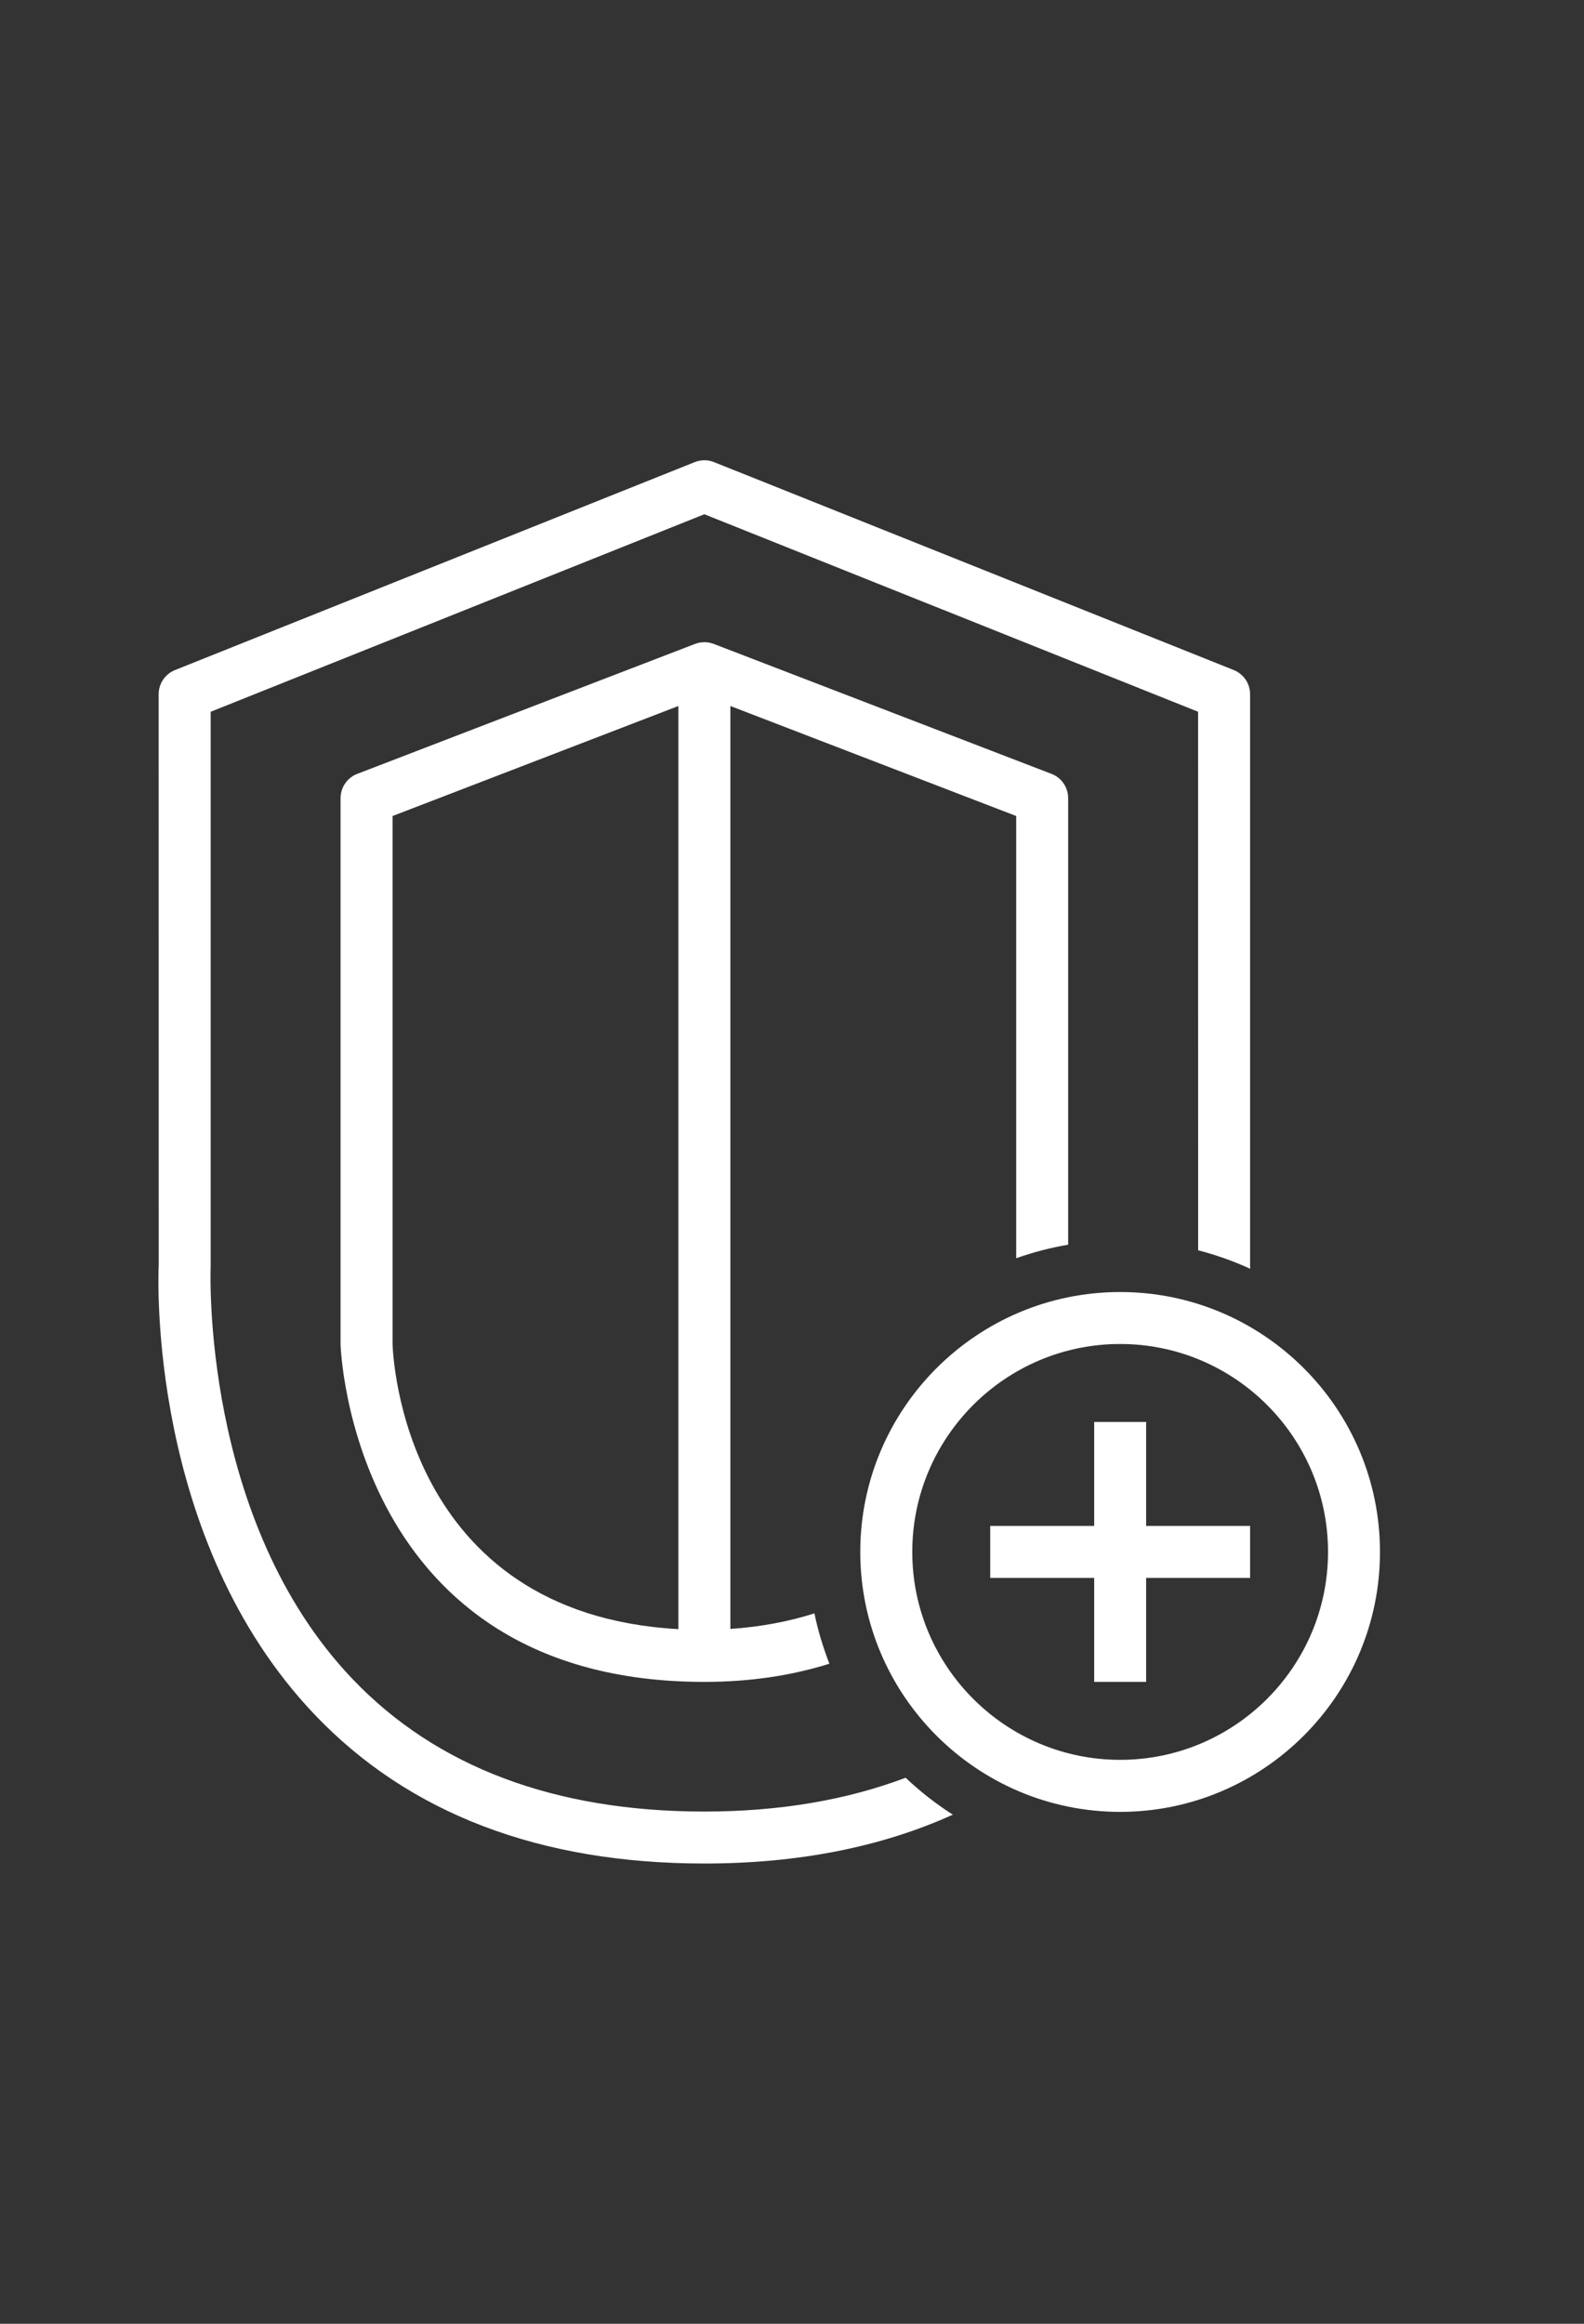 <svg width="30" height="44" viewBox="0 0 30 44" fill="none" xmlns="http://www.w3.org/2000/svg">
<rect x="0" y="0" width="30" height="44" fill="#333333" stroke="none"/>
<path d="M21.707 26.924H20.723V28.893H18.754V29.877H20.723V31.846H21.707V29.877H23.676V28.893H21.707V26.924ZM25.152 29.385C25.152 27.214 23.386 25.448 21.215 25.448C19.044 25.448 17.278 27.214 17.278 29.385C17.278 31.556 19.044 33.322 21.215 33.322C23.386 33.322 25.152 31.556 25.152 29.385ZM26.136 29.385C26.136 32.099 23.929 34.307 21.215 34.307C18.501 34.307 16.293 32.099 16.293 29.385C16.293 26.671 18.501 24.464 21.215 24.464C23.929 24.464 26.136 26.671 26.136 29.385ZM12.848 30.847V13.368L7.435 15.451V25.448C7.441 25.652 7.63 30.556 12.848 30.847ZM19.246 23.824V15.451L13.833 13.368V30.843C14.403 30.805 14.934 30.704 15.425 30.549C15.492 30.878 15.59 31.195 15.708 31.502C14.987 31.728 14.197 31.846 13.34 31.846C6.667 31.846 6.452 25.523 6.45 25.459V15.113C6.45 14.909 6.576 14.726 6.766 14.653L13.164 12.192C13.278 12.149 13.403 12.149 13.517 12.192L19.915 14.653C20.105 14.726 20.23 14.909 20.23 15.113V23.568C19.892 23.625 19.563 23.712 19.246 23.824ZM17.152 33.661C17.427 33.921 17.726 34.156 18.046 34.36C16.691 34.974 15.114 35.285 13.34 35.285C10.227 35.285 7.744 34.338 5.963 32.469C2.798 29.151 2.995 24.159 3.006 23.948L3.005 13.144C3.005 12.943 3.128 12.762 3.315 12.687L13.158 8.75C13.275 8.703 13.406 8.703 13.523 8.75L23.366 12.687C23.553 12.762 23.676 12.943 23.676 13.144V23.971C23.676 23.971 23.677 23.993 23.678 24.024C23.363 23.879 23.033 23.762 22.692 23.674L22.691 13.477L13.34 9.737L3.99 13.477V23.971C3.987 24.042 3.805 28.787 6.68 31.795C8.268 33.458 10.509 34.301 13.34 34.301C14.762 34.301 16.035 34.083 17.152 33.661Z" fill="white"/>
</svg>
